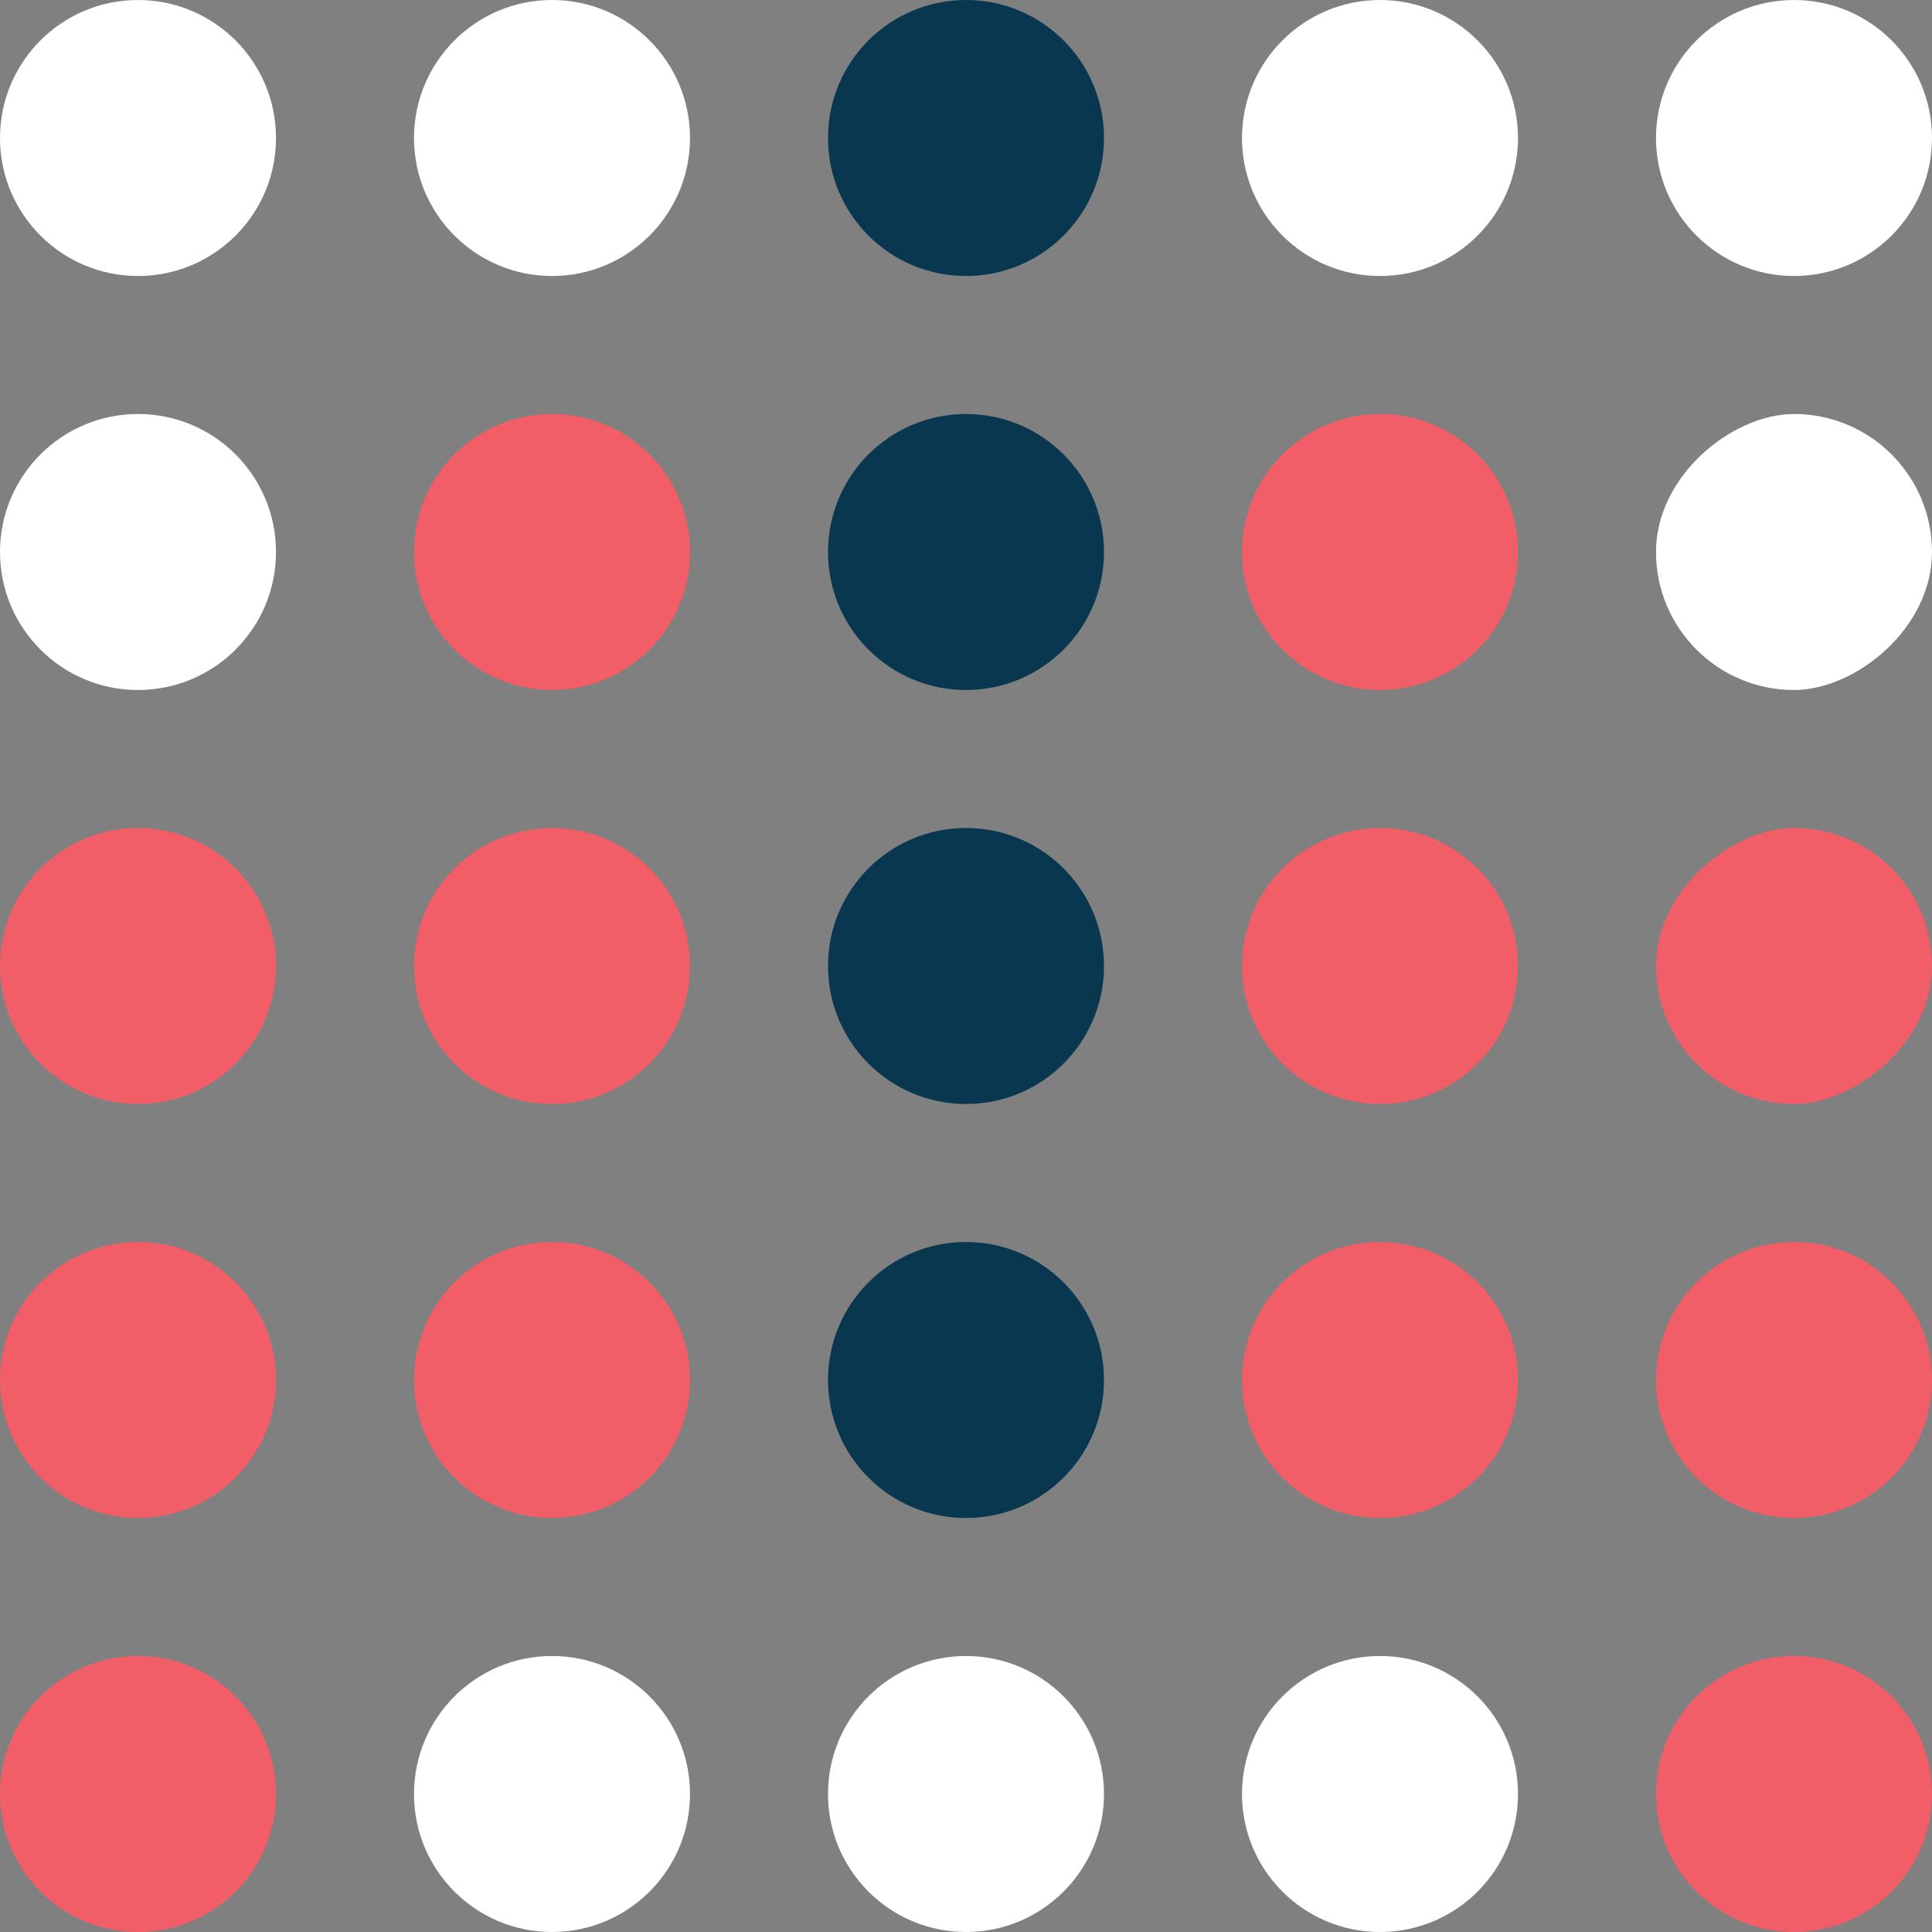<svg xmlns="http://www.w3.org/2000/svg" id="Group_289" data-name="Group 289" width="70" height="70" viewBox="0 0 70 70"><rect x="0" y="0" width="70" height="70" fill="#808080" stroke="none"/><circle id="Ellipse_1321" data-name="Ellipse 1321" cx="5" cy="5" r="5" transform="translate(15)" fill="#fff"></circle><circle id="Ellipse_1328" data-name="Ellipse 1328" cx="5" cy="5" r="5" fill="#fff"></circle><circle id="Ellipse_1316" data-name="Ellipse 1316" cx="5" cy="5" r="5" transform="translate(30 30)" fill="#08374f"></circle><circle id="Ellipse_1319" data-name="Ellipse 1319" cx="5" cy="5" r="5" transform="translate(30 15)" fill="#08374f"></circle><circle id="Ellipse_1313" data-name="Ellipse 1313" cx="5" cy="5" r="5" transform="translate(45 45)" fill="#f25e67"></circle><circle id="Ellipse_1332" data-name="Ellipse 1332" cx="5" cy="5" r="5" transform="translate(45 60)" fill="#fff"></circle><rect id="Rectangle_9131" data-name="Rectangle 9131" width="10" height="10" rx="5" transform="translate(70 15) rotate(90)" fill="#fff"></rect><rect id="Rectangle_9130" data-name="Rectangle 9130" width="10" height="10" rx="5" transform="translate(70 30) rotate(90)" fill="#f25e67"></rect><circle id="Ellipse_1320" data-name="Ellipse 1320" cx="5" cy="5" r="5" transform="translate(45 15)" fill="#f25e67"></circle><circle id="Ellipse_1314" data-name="Ellipse 1314" cx="5" cy="5" r="5" transform="translate(60 45)" fill="#f25e67"></circle><circle id="Ellipse_1333" data-name="Ellipse 1333" cx="5" cy="5" r="5" transform="translate(60 60)" fill="#f25e67"></circle><circle id="Ellipse_1324" data-name="Ellipse 1324" cx="5" cy="5" r="5" transform="translate(60)" fill="#fff"></circle><circle id="Ellipse_1317" data-name="Ellipse 1317" cx="5" cy="5" r="5" transform="translate(45 30)" fill="#f25e67"></circle><circle id="Ellipse_1318" data-name="Ellipse 1318" cx="5" cy="5" r="5" transform="translate(15 15)" fill="#f25e67"></circle><circle id="Ellipse_1327" data-name="Ellipse 1327" cx="5" cy="5" r="5" transform="translate(0 15)" fill="#fff"></circle><circle id="Ellipse_1315" data-name="Ellipse 1315" cx="5" cy="5" r="5" transform="translate(15 30)" fill="#f25e67"></circle><circle id="Ellipse_1326" data-name="Ellipse 1326" cx="5" cy="5" r="5" transform="translate(0 30)" fill="#f25e67"></circle><circle id="Ellipse_1312" data-name="Ellipse 1312" cx="5" cy="5" r="5" transform="translate(30 45)" fill="#08374f"></circle><circle id="Ellipse_1331" data-name="Ellipse 1331" cx="5" cy="5" r="5" transform="translate(30 60)" fill="#fff"></circle><circle id="Ellipse_1322" data-name="Ellipse 1322" cx="5" cy="5" r="5" transform="translate(30)" fill="#08374f"></circle><circle id="Ellipse_1323" data-name="Ellipse 1323" cx="5" cy="5" r="5" transform="translate(45)" fill="#fff"></circle><circle id="Ellipse_1311" data-name="Ellipse 1311" cx="5" cy="5" r="5" transform="translate(15 45)" fill="#f25e67"></circle><circle id="Ellipse_1330" data-name="Ellipse 1330" cx="5" cy="5" r="5" transform="translate(15 60)" fill="#fff"></circle><circle id="Ellipse_1325" data-name="Ellipse 1325" cx="5" cy="5" r="5" transform="translate(0 45)" fill="#f25e67"></circle><circle id="Ellipse_1329" data-name="Ellipse 1329" cx="5" cy="5" r="5" transform="translate(0 60)" fill="#f25e67"></circle></svg>